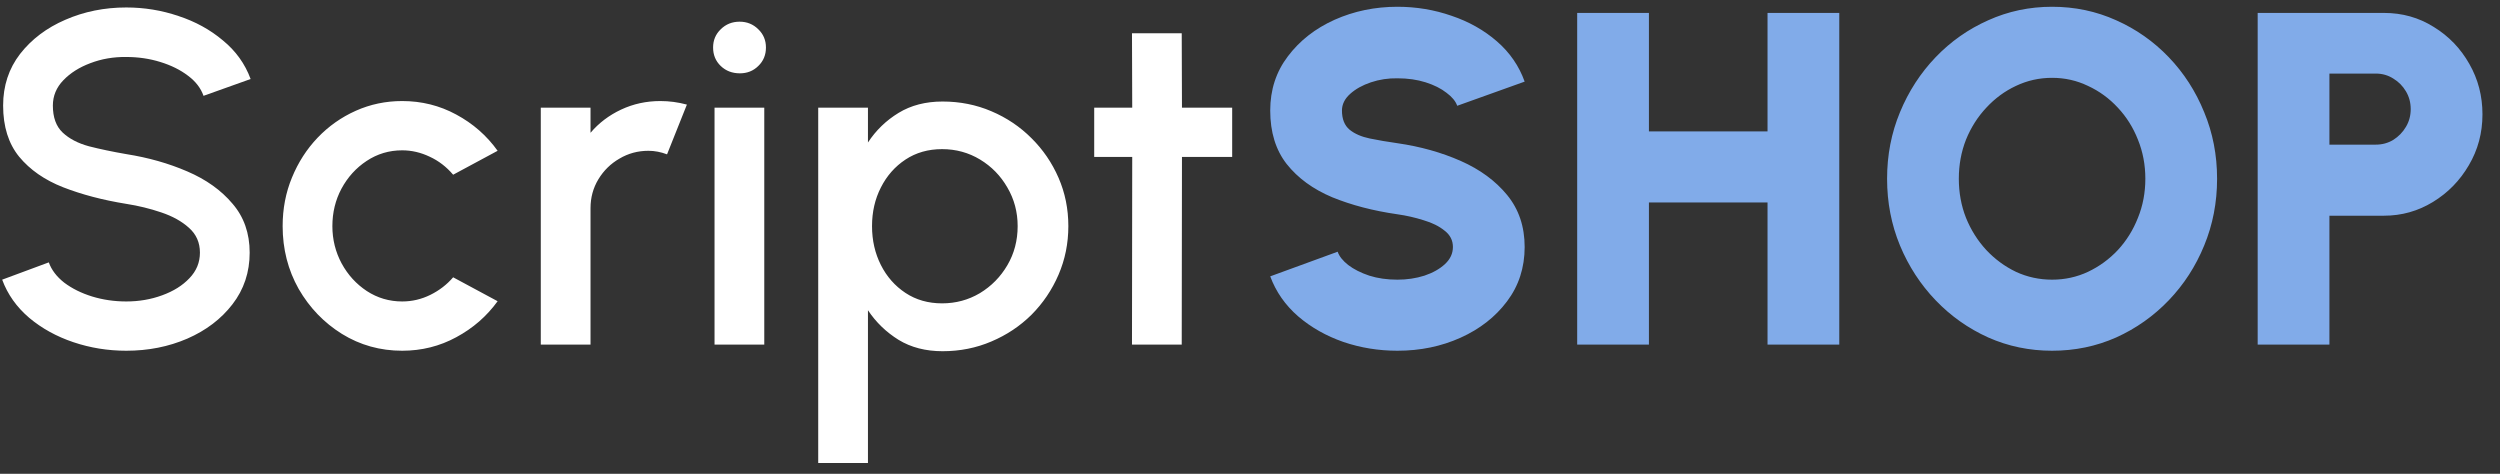 <?xml version="1.0" encoding="UTF-8"?>
<svg xmlns="http://www.w3.org/2000/svg" width="248" height="47" viewBox="0 0 248 47" fill="none">
  <rect x="0" y="0" width="248" height="47" fill="#333333" stroke="none"/>
  <path d="M12.526 34.793C10.708 34.793 8.96 34.511 7.284 33.947C5.608 33.383 4.145 32.576 2.895 31.526C1.646 30.461 0.753 29.2 0.215 27.743L4.841 26.027C5.109 26.779 5.623 27.453 6.383 28.048C7.157 28.628 8.075 29.082 9.134 29.411C10.21 29.74 11.34 29.905 12.526 29.905C13.792 29.905 14.978 29.701 16.085 29.294C17.207 28.886 18.109 28.322 18.789 27.602C19.485 26.881 19.833 26.035 19.833 25.064C19.833 24.061 19.469 23.239 18.741 22.596C18.03 21.954 17.113 21.445 15.99 21.069C14.883 20.693 13.728 20.411 12.526 20.223C10.202 19.847 8.114 19.298 6.264 18.578C4.429 17.857 2.974 16.847 1.899 15.546C0.84 14.246 0.31 12.554 0.31 10.47C0.31 8.512 0.871 6.804 1.994 5.347C3.133 3.89 4.627 2.762 6.477 1.963C8.343 1.149 10.36 0.741 12.526 0.741C14.313 0.741 16.037 1.023 17.698 1.587C19.374 2.136 20.845 2.942 22.11 4.008C23.391 5.057 24.308 6.334 24.862 7.838L20.189 9.507C19.92 8.739 19.406 8.073 18.647 7.509C17.887 6.93 16.97 6.475 15.895 6.146C14.835 5.817 13.713 5.653 12.526 5.653C11.261 5.637 10.075 5.841 8.968 6.264C7.877 6.671 6.983 7.235 6.288 7.956C5.592 8.676 5.244 9.515 5.244 10.47C5.244 11.645 5.568 12.538 6.216 13.149C6.865 13.76 7.735 14.215 8.826 14.512C9.933 14.794 11.166 15.053 12.526 15.288C14.709 15.632 16.725 16.204 18.576 17.003C20.442 17.802 21.936 18.868 23.059 20.199C24.198 21.515 24.767 23.137 24.767 25.064C24.767 27.006 24.198 28.714 23.059 30.187C21.936 31.644 20.442 32.78 18.576 33.594C16.725 34.393 14.709 34.793 12.526 34.793ZM44.952 27.508L49.364 29.881C48.288 31.37 46.92 32.56 45.26 33.453C43.615 34.346 41.828 34.793 39.899 34.793C37.716 34.793 35.724 34.237 33.921 33.124C32.134 32.012 30.703 30.524 29.627 28.659C28.568 26.779 28.038 24.703 28.038 22.432C28.038 20.708 28.346 19.103 28.963 17.614C29.58 16.11 30.426 14.794 31.501 13.666C32.592 12.523 33.858 11.63 35.297 10.987C36.736 10.345 38.27 10.024 39.899 10.024C41.828 10.024 43.615 10.47 45.26 11.363C46.92 12.256 48.288 13.455 49.364 14.959L44.952 17.332C44.287 16.549 43.512 15.954 42.627 15.546C41.741 15.123 40.832 14.912 39.899 14.912C38.602 14.912 37.424 15.264 36.364 15.969C35.32 16.659 34.49 17.575 33.873 18.719C33.272 19.847 32.972 21.084 32.972 22.432C32.972 23.763 33.28 25.001 33.897 26.145C34.514 27.273 35.344 28.181 36.388 28.871C37.447 29.56 38.618 29.905 39.899 29.905C40.879 29.905 41.812 29.685 42.698 29.247C43.584 28.808 44.335 28.228 44.952 27.508ZM53.646 34.182V10.682H58.58V13.173C59.403 12.201 60.415 11.434 61.617 10.87C62.819 10.306 64.115 10.024 65.507 10.024C66.393 10.024 67.27 10.141 68.14 10.376L66.171 15.311C65.554 15.076 64.938 14.959 64.321 14.959C63.277 14.959 62.321 15.217 61.451 15.734C60.581 16.236 59.885 16.917 59.363 17.779C58.841 18.64 58.58 19.596 58.58 20.646V34.182H53.646ZM70.882 10.682H75.816V34.182H70.882V10.682ZM73.396 7.274C72.637 7.274 72.004 7.031 71.498 6.546C70.992 6.06 70.739 5.449 70.739 4.713C70.739 3.992 70.992 3.389 71.498 2.903C72.004 2.402 72.629 2.151 73.372 2.151C74.1 2.151 74.717 2.402 75.222 2.903C75.729 3.389 75.982 3.992 75.982 4.713C75.982 5.449 75.729 6.06 75.222 6.546C74.732 7.031 74.124 7.274 73.396 7.274ZM86.101 45.932H81.167V10.682H86.101V14.136C86.892 12.93 87.904 11.951 89.138 11.199C90.371 10.447 91.826 10.071 93.502 10.071C95.226 10.071 96.839 10.392 98.342 11.034C99.86 11.677 101.188 12.57 102.327 13.713C103.466 14.841 104.359 16.149 105.008 17.638C105.656 19.126 105.98 20.724 105.98 22.432C105.98 24.139 105.656 25.745 105.008 27.249C104.359 28.753 103.466 30.077 102.327 31.221C101.188 32.349 99.86 33.234 98.342 33.876C96.839 34.519 95.226 34.84 93.502 34.84C91.826 34.84 90.371 34.464 89.138 33.712C87.904 32.944 86.892 31.965 86.101 30.774V45.932ZM93.455 14.794C92.079 14.794 90.869 15.139 89.826 15.828C88.782 16.518 87.967 17.442 87.382 18.601C86.797 19.745 86.505 21.022 86.505 22.432C86.505 23.842 86.797 25.126 87.382 26.286C87.967 27.445 88.782 28.369 89.826 29.059C90.869 29.748 92.079 30.093 93.455 30.093C94.815 30.093 96.064 29.756 97.203 29.082C98.342 28.393 99.251 27.469 99.931 26.309C100.611 25.15 100.951 23.857 100.951 22.432C100.951 21.037 100.611 19.761 99.931 18.601C99.267 17.442 98.365 16.518 97.227 15.828C96.088 15.139 94.831 14.794 93.455 14.794ZM122.232 15.57H117.251L117.227 34.182H112.293L112.317 15.57H108.545V10.682H112.317L112.293 3.303H117.227L117.251 10.682H122.232V15.57Z" fill="white"></path>
  <path d="M138.626 34.793C136.76 34.793 134.973 34.503 133.265 33.923C131.557 33.328 130.062 32.482 128.781 31.385C127.5 30.273 126.575 28.949 126.006 27.414L132.695 24.97C132.853 25.424 133.201 25.863 133.739 26.286C134.293 26.709 134.988 27.061 135.827 27.343C136.665 27.61 137.598 27.743 138.626 27.743C139.575 27.743 140.468 27.61 141.306 27.343C142.144 27.061 142.825 26.677 143.346 26.192C143.868 25.706 144.129 25.142 144.129 24.5C144.129 23.842 143.852 23.301 143.299 22.878C142.761 22.44 142.065 22.095 141.212 21.844C140.373 21.578 139.511 21.382 138.626 21.257C136.222 20.912 134.063 20.348 132.15 19.565C130.252 18.766 128.75 17.669 127.643 16.275C126.551 14.881 126.006 13.11 126.006 10.964C126.006 8.912 126.591 7.118 127.761 5.582C128.931 4.031 130.473 2.825 132.387 1.963C134.316 1.102 136.396 0.671 138.626 0.671C140.492 0.671 142.279 0.969 143.987 1.564C145.711 2.144 147.213 2.99 148.494 4.102C149.775 5.214 150.692 6.546 151.246 8.097L144.556 10.494C144.398 10.04 144.042 9.609 143.489 9.201C142.951 8.778 142.263 8.434 141.425 8.167C140.587 7.901 139.654 7.768 138.626 7.768C137.708 7.752 136.831 7.885 135.993 8.167C135.154 8.449 134.467 8.833 133.929 9.319C133.391 9.805 133.122 10.353 133.122 10.964C133.122 11.81 133.375 12.444 133.881 12.867C134.387 13.275 135.052 13.565 135.874 13.737C136.712 13.909 137.63 14.066 138.626 14.207C140.903 14.536 142.998 15.123 144.912 15.969C146.826 16.815 148.36 17.943 149.514 19.353C150.668 20.763 151.246 22.479 151.246 24.5C151.246 26.552 150.661 28.354 149.49 29.905C148.336 31.44 146.802 32.639 144.888 33.5C142.975 34.362 140.887 34.793 138.626 34.793ZM175.339 1.282H182.456V34.182H175.339V20.082H163.573V34.182H156.457V1.282H163.573V13.032H175.339V1.282ZM203.567 34.793C201.321 34.793 199.21 34.354 197.233 33.477C195.256 32.584 193.516 31.354 192.014 29.787C190.512 28.221 189.334 26.411 188.48 24.359C187.626 22.291 187.199 20.082 187.199 17.732C187.199 15.382 187.626 13.181 188.48 11.128C189.334 9.06 190.512 7.243 192.014 5.676C193.516 4.11 195.256 2.888 197.233 2.01C199.21 1.117 201.321 0.671 203.567 0.671C205.828 0.671 207.947 1.117 209.924 2.01C211.901 2.888 213.64 4.11 215.143 5.676C216.644 7.243 217.815 9.06 218.654 11.128C219.508 13.181 219.935 15.382 219.935 17.732C219.935 20.082 219.508 22.291 218.654 24.359C217.815 26.411 216.644 28.221 215.143 29.787C213.64 31.354 211.901 32.584 209.924 33.477C207.947 34.354 205.828 34.793 203.567 34.793ZM203.567 27.743C204.832 27.743 206.018 27.484 207.125 26.967C208.248 26.435 209.236 25.714 210.09 24.805C210.944 23.881 211.608 22.816 212.083 21.609C212.573 20.403 212.818 19.111 212.818 17.732C212.818 16.353 212.573 15.061 212.083 13.854C211.608 12.648 210.944 11.591 210.09 10.682C209.236 9.758 208.248 9.037 207.125 8.52C206.018 7.987 204.832 7.721 203.567 7.721C202.301 7.721 201.107 7.987 199.985 8.52C198.878 9.037 197.897 9.758 197.043 10.682C196.189 11.591 195.517 12.648 195.027 13.854C194.552 15.061 194.315 16.353 194.315 17.732C194.315 19.111 194.552 20.403 195.027 21.609C195.517 22.816 196.189 23.881 197.043 24.805C197.897 25.714 198.878 26.435 199.985 26.967C201.107 27.484 202.301 27.743 203.567 27.743ZM223.961 34.182V1.282H236.486C238.307 1.282 239.95 1.744 241.421 2.668C242.909 3.577 244.086 4.799 244.955 6.334C245.826 7.854 246.26 9.523 246.26 11.34C246.26 13.189 245.809 14.873 244.908 16.392C244.023 17.912 242.837 19.126 241.349 20.035C239.864 20.944 238.242 21.398 236.486 21.398H231.078V34.182H223.961ZM231.078 14.348H235.68C236.314 14.348 236.89 14.191 237.412 13.878C237.933 13.549 238.354 13.118 238.669 12.585C238.986 12.053 239.143 11.465 239.143 10.823C239.143 10.181 238.986 9.593 238.669 9.06C238.354 8.528 237.933 8.105 237.412 7.791C236.89 7.462 236.314 7.298 235.68 7.298H231.078V14.348Z" fill="#81ABE9"></path>
</svg>
